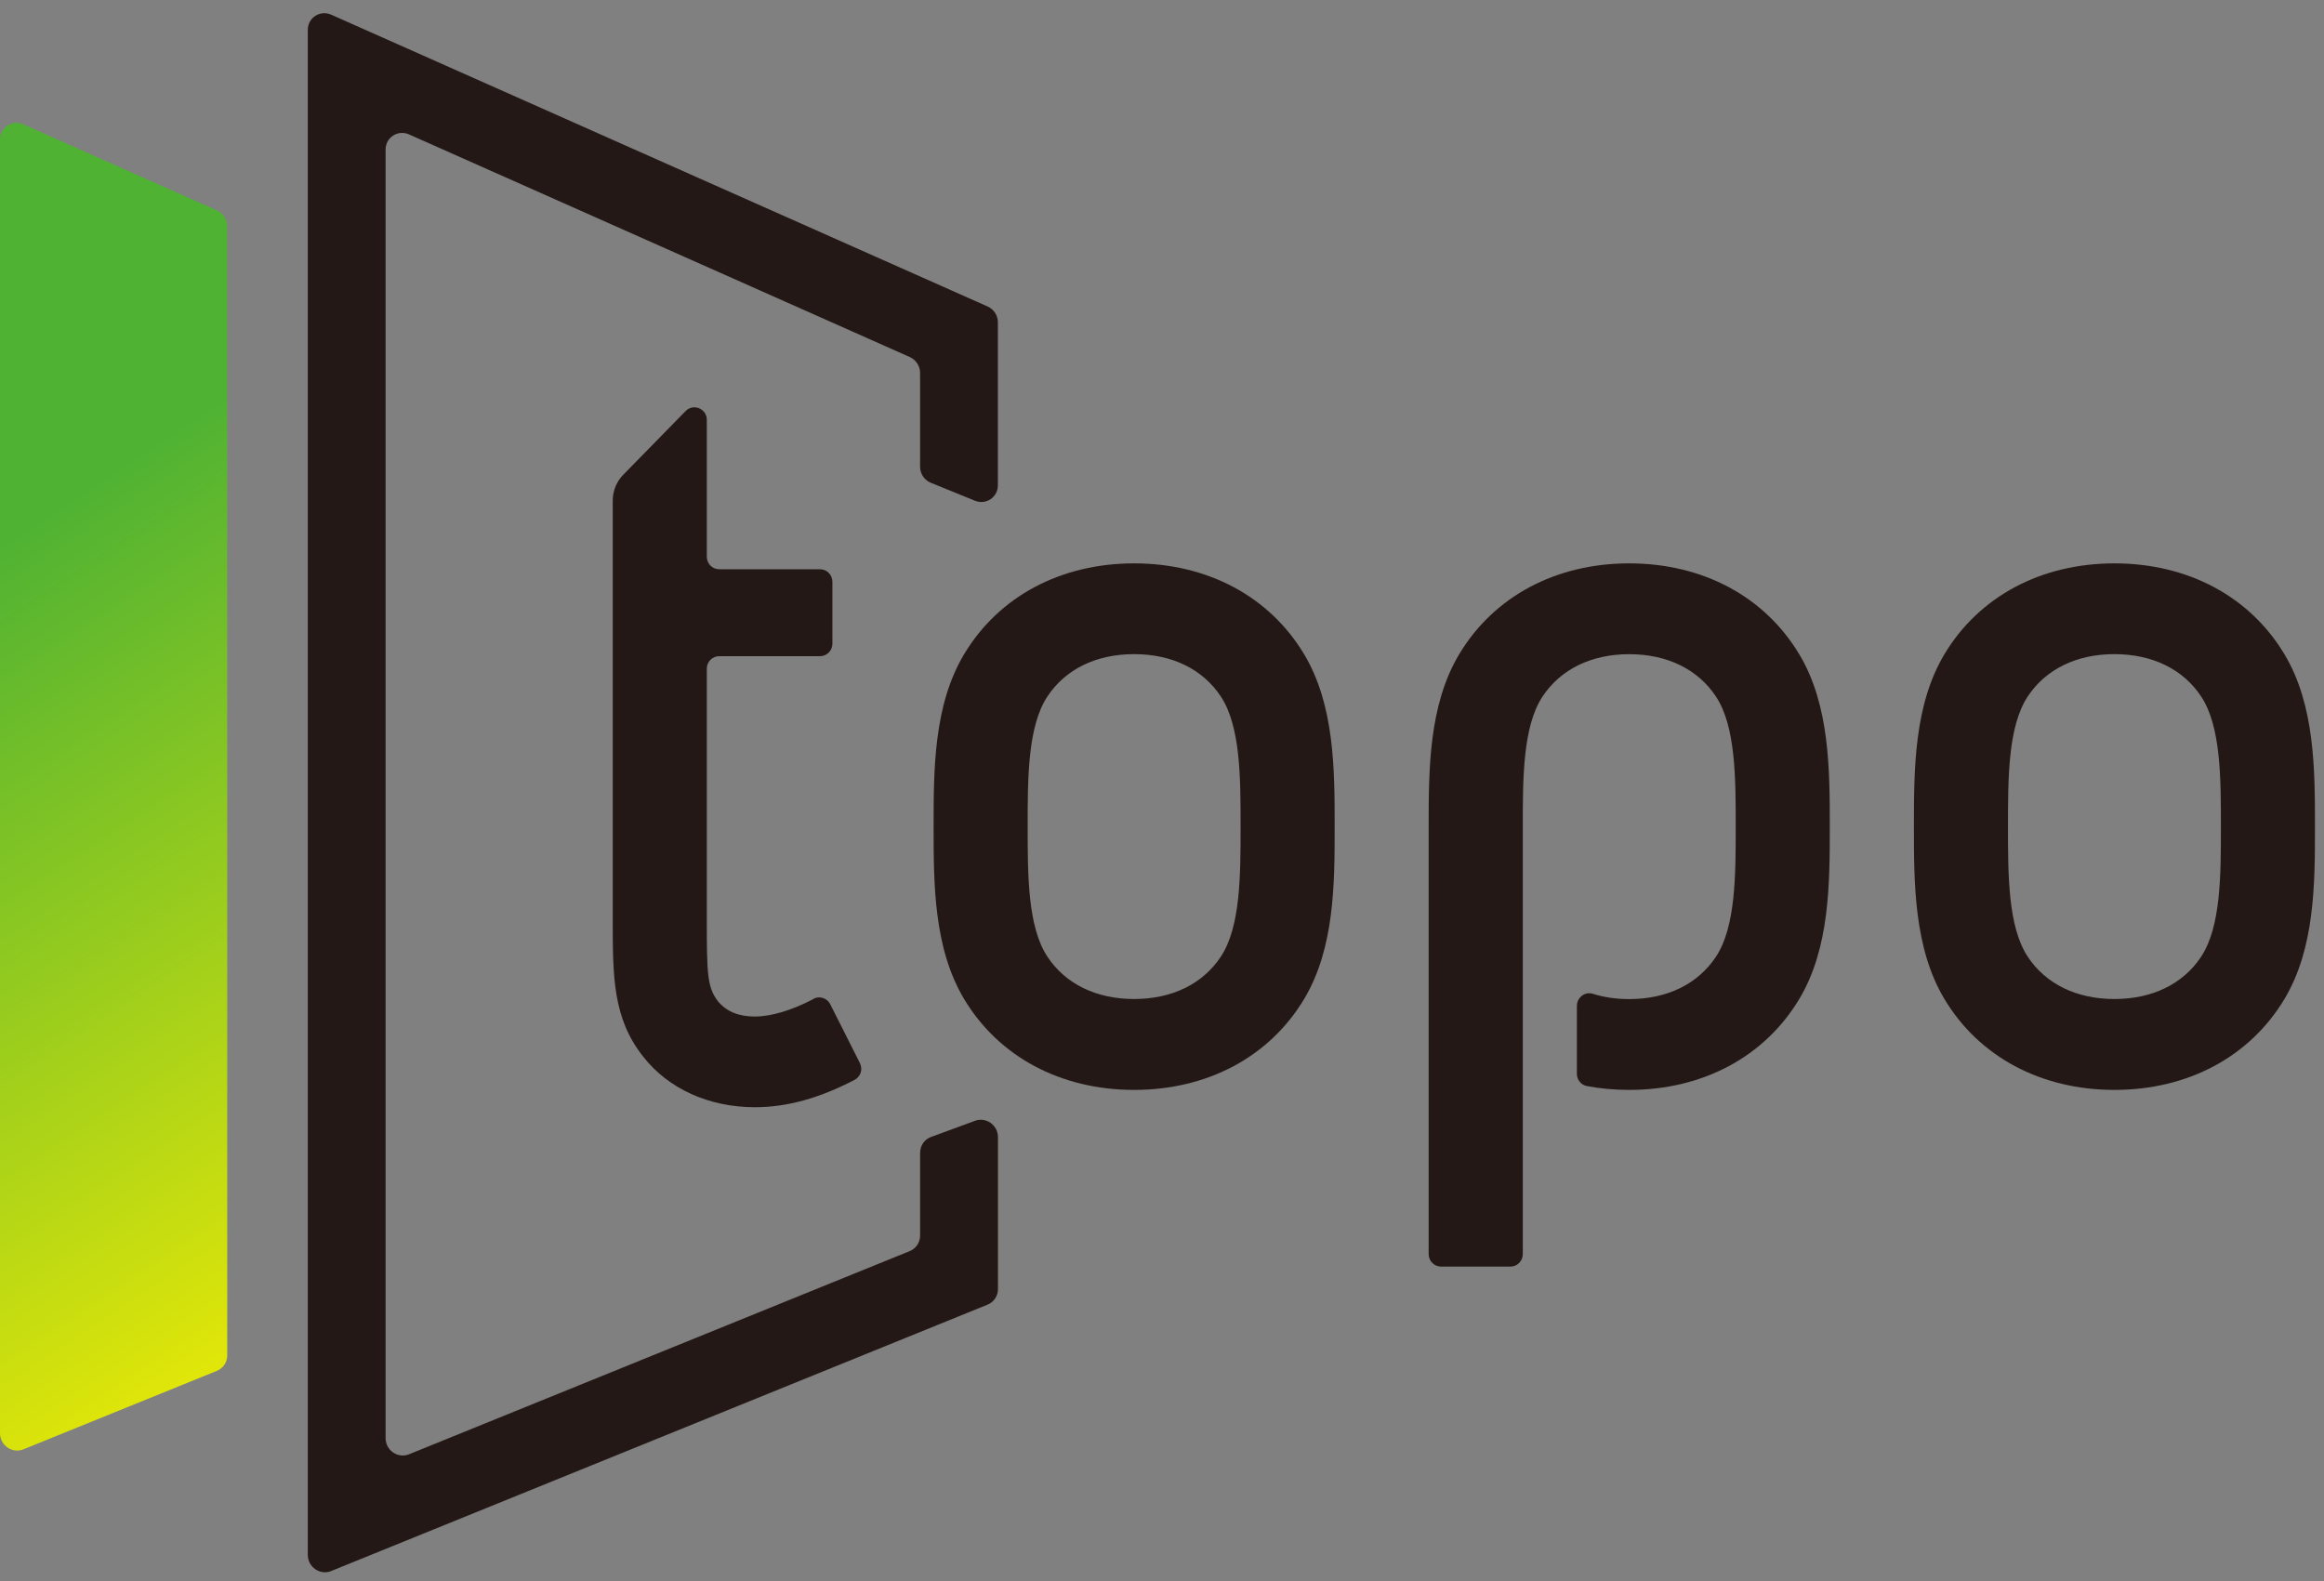 <svg width="97" height="66" viewBox="0 0 97 66" fill="none" xmlns="http://www.w3.org/2000/svg">
<rect x="0" y="0" width="97" height="66" fill="#808080" stroke="none"/>
<g clip-path="url(#clip0_1_2212)">
<path d="M0 5.827V59.83C0 60.337 0.513 60.692 0.977 60.502L9.053 57.226C9.313 57.119 9.484 56.867 9.484 56.58V9.445C9.484 9.159 9.315 8.899 9.053 8.783L0.977 5.191C0.513 4.984 0 5.317 0 5.824V5.827Z" fill="url(#paint0_linear_1_2212)"/>
<path d="M38.403 48.119V51.58C38.403 51.867 38.235 52.119 37.972 52.226L17.072 60.709C16.607 60.898 16.094 60.544 16.094 60.036V6.244C16.094 5.737 16.607 5.404 17.072 5.611L37.972 14.904C38.232 15.021 38.403 15.28 38.403 15.567V19.484C38.403 19.778 38.581 20.045 38.853 20.154L40.695 20.904C41.154 21.091 41.65 20.758 41.65 20.261V13.455C41.65 13.169 41.482 12.909 41.219 12.793L13.824 0.613C13.36 0.407 12.847 0.739 12.847 1.247V64.91C12.847 65.417 13.36 65.772 13.824 65.582L41.222 54.461C41.482 54.355 41.653 54.102 41.653 53.816V47.466C41.653 46.969 41.157 46.617 40.697 46.787L38.856 47.464C38.584 47.563 38.406 47.823 38.406 48.117L38.403 48.119Z" fill="#231815"/>
<path d="M33.954 41.702C33.056 42.175 32.187 42.435 31.506 42.435C30.825 42.435 30.324 42.226 29.965 41.797C29.517 41.212 29.501 40.646 29.501 38.372V27.913C29.501 27.625 29.732 27.392 30.018 27.392H34.226C34.512 27.392 34.743 27.159 34.743 26.87V24.285C34.743 23.996 34.512 23.763 34.226 23.763H30.018C29.732 23.763 29.501 23.53 29.501 23.241V17.525C29.501 17.059 28.94 16.829 28.617 17.159L26.013 19.819C25.734 20.105 25.575 20.491 25.575 20.894V38.364C25.575 40.77 25.575 42.505 26.843 44.105C27.89 45.449 29.59 46.221 31.506 46.221C32.839 46.221 34.199 45.847 35.67 45.078C35.923 44.947 36.021 44.634 35.891 44.379L34.652 41.92C34.522 41.663 34.206 41.561 33.951 41.695L33.954 41.702Z" fill="#231815"/>
<path d="M75.096 27.311C73.652 24.901 71.066 23.518 68 23.518C64.933 23.518 62.348 24.901 60.904 27.311C59.63 29.435 59.63 32.142 59.63 34.508V52.352C59.63 52.641 59.861 52.874 60.148 52.874H63.041C63.328 52.874 63.559 52.641 63.559 52.352V34.508C63.559 32.489 63.559 30.324 64.382 29.078C65.135 27.938 66.421 27.309 68.002 27.309C69.584 27.309 70.869 27.938 71.622 29.078C72.446 30.324 72.446 32.489 72.446 34.508C72.446 36.527 72.446 38.692 71.622 39.937C70.869 41.078 69.584 41.707 68.002 41.707C67.456 41.707 66.945 41.632 66.481 41.486C66.151 41.382 65.817 41.641 65.817 41.991V44.826C65.817 45.076 65.992 45.292 66.235 45.338C66.801 45.445 67.391 45.498 68.002 45.498C71.069 45.498 73.654 44.114 75.098 41.704C76.372 39.581 76.372 36.874 76.372 34.508C76.372 32.142 76.372 29.438 75.098 27.311H75.096Z" fill="#231815"/>
<path d="M54.432 27.311C52.988 24.901 50.403 23.518 47.336 23.518C44.27 23.518 41.684 24.901 40.24 27.311C38.967 29.435 38.967 32.142 38.967 34.508C38.967 36.874 38.967 39.578 40.24 41.704C41.684 44.114 44.27 45.498 47.336 45.498C50.403 45.498 52.988 44.114 54.432 41.704C55.706 39.581 55.706 36.874 55.706 34.508C55.706 32.142 55.706 29.438 54.432 27.311ZM50.956 39.935C50.203 41.076 48.915 41.704 47.336 41.704C45.757 41.704 44.469 41.076 43.716 39.935C42.893 38.69 42.893 36.525 42.893 34.505C42.893 32.486 42.893 30.321 43.716 29.076C44.469 27.935 45.755 27.307 47.336 27.307C48.918 27.307 50.203 27.935 50.956 29.076C51.78 30.321 51.78 32.486 51.78 34.505C51.78 36.525 51.78 38.69 50.956 39.935Z" fill="#231815"/>
<path d="M95.349 27.311C93.905 24.901 91.32 23.518 88.253 23.518C85.187 23.518 82.601 24.901 81.157 27.311C79.884 29.435 79.884 32.142 79.884 34.508C79.884 36.874 79.884 39.578 81.157 41.704C82.601 44.114 85.187 45.498 88.253 45.498C91.32 45.498 93.905 44.114 95.349 41.704C96.623 39.581 96.623 36.874 96.623 34.508C96.623 32.142 96.623 29.438 95.349 27.311ZM91.873 39.935C91.12 41.076 89.835 41.704 88.253 41.704C86.672 41.704 85.386 41.076 84.633 39.935C83.81 38.69 83.81 36.525 83.81 34.505C83.81 32.486 83.81 30.321 84.633 29.076C85.386 27.935 86.672 27.307 88.253 27.307C89.835 27.307 91.12 27.935 91.873 29.076C92.697 30.321 92.697 32.486 92.697 34.505C92.697 36.525 92.697 38.69 91.873 39.935Z" fill="#231815"/>
</g>
<defs>
<linearGradient id="paint0_linear_1_2212" x1="-2.632" y1="24.331" x2="19.881" y2="58.299" gradientUnits="userSpaceOnUse">
<stop stop-color="#4FB233"/>
<stop offset="1" stop-color="#FFF100"/>
</linearGradient>
<clipPath id="clip0_1_2212">
<rect width="96.62" height="65.083" fill="white" transform="translate(0 0.55)"/>
</clipPath>
</defs>
</svg>
